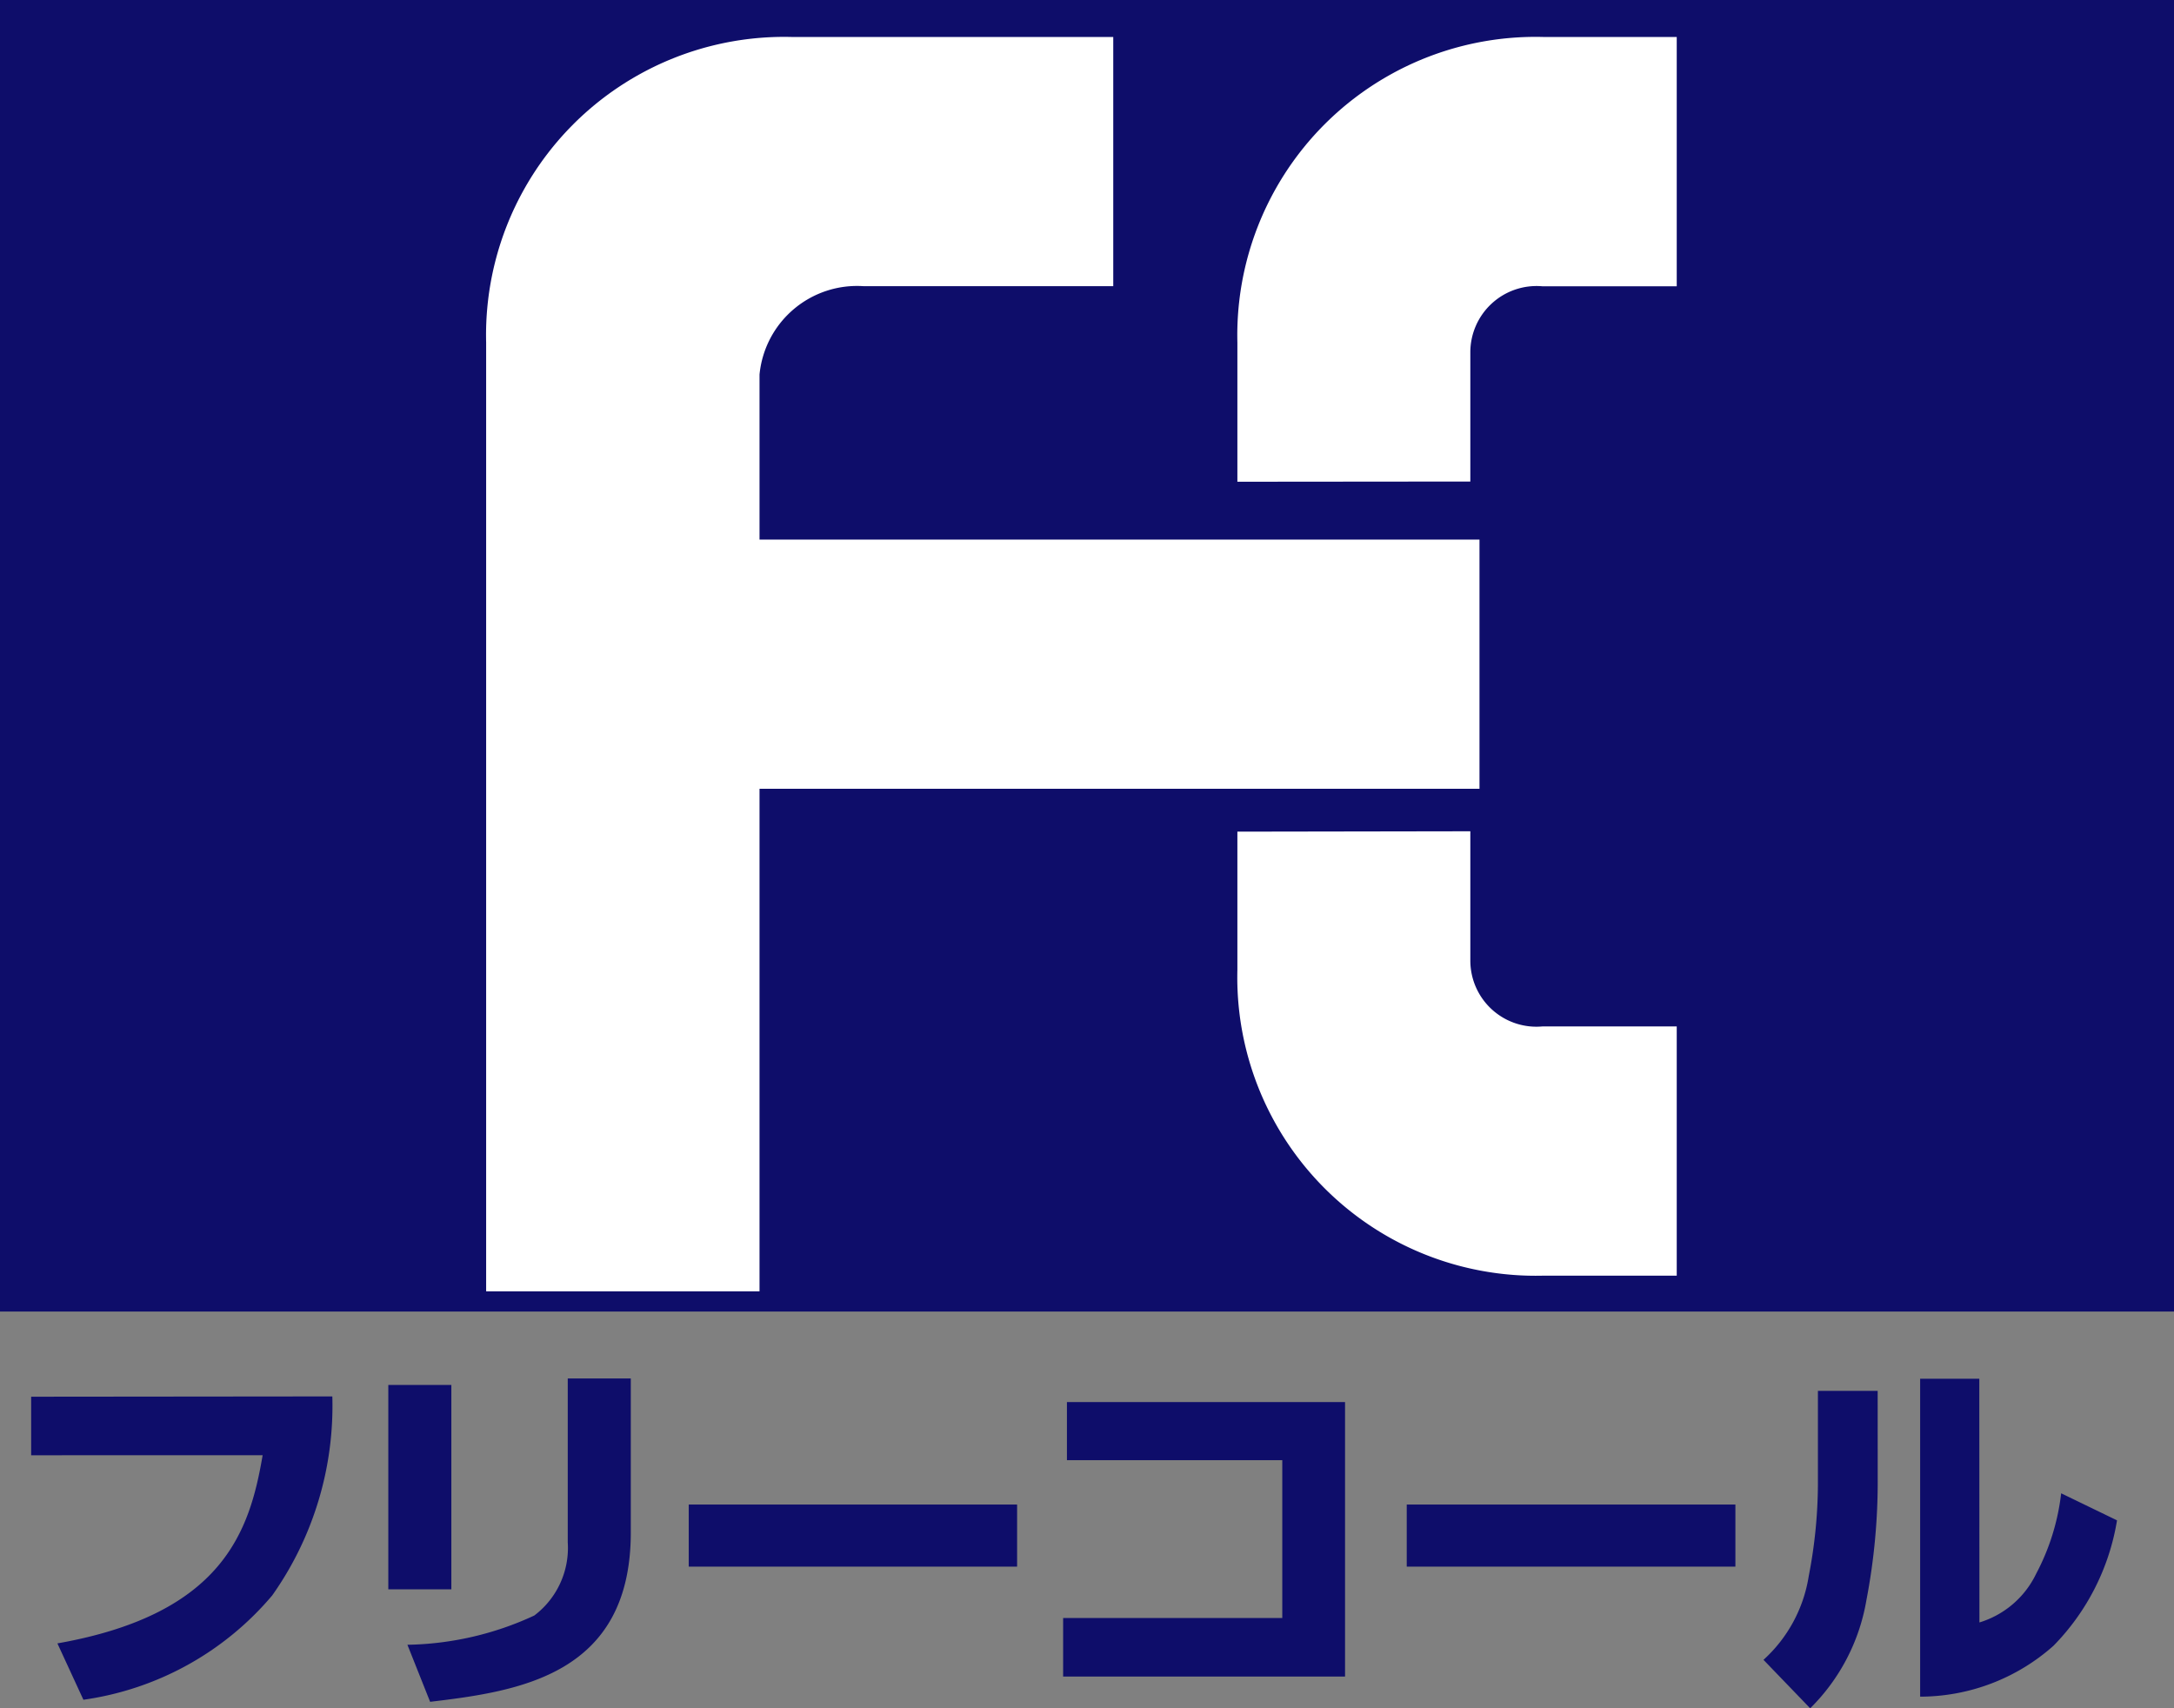 <svg xmlns="http://www.w3.org/2000/svg" width="52" height="40.858" viewBox="0 0 52 40.858"><rect x="0" y="0" width="52" height="40.858" fill="#808080" stroke="none"/><rect width="52" height="31.369" fill="#0e0d6a"/><path d="M229.64,313.611V307.65h-7.7a7.131,7.131,0,0,0-7.3,7.307v22.694h6.539V325.632H238.4v-5.961H221.179v-3.946a2.344,2.344,0,0,1,2.495-2.114Z" transform="translate(-203.012 -306.766)" fill="#fff"/><path d="M324,318.283V315.2a1.585,1.585,0,0,1,1.722-1.587h3.215V307.65h-3.2a7.135,7.135,0,0,0-7.309,7.307v3.331Z" transform="translate(-288.831 -306.766)" fill="#fff"/><path d="M324,418.21V421.3a1.581,1.581,0,0,0,1.722,1.578h3.215v5.961h-3.2a7.137,7.137,0,0,1-7.309-7.312v-3.308Z" transform="translate(-288.831 -398.328)" fill="#fff"/><path d="M158.024,496.45a7.851,7.851,0,0,1-1.438,4.76,7.224,7.224,0,0,1-4.516,2.495l-.622-1.348c3.964-.7,4.6-2.684,4.909-4.5H150.82v-1.4Z" transform="translate(-150.075 -463.051)" fill="#0e0d6a"/><path d="M201.908,499.044H200.4v-4.889h1.508Zm4.292-1.362c0,3.412-2.674,3.8-4.8,4.052l-.543-1.364a7.483,7.483,0,0,0,3.035-.7,2.026,2.026,0,0,0,.8-1.753V494H206.2Z" transform="translate(-191.112 -461.031)" fill="#0e0d6a"/><path d="M249.974,511.2v1.485H242.12V511.2Z" transform="translate(-225.646 -475.215)" fill="#0e0d6a"/><path d="M300.743,497.22v6.565H294v-1.4h5.242V498.61h-5.151v-1.39Z" transform="translate(-268.571 -463.686)" fill="#0e0d6a"/><path d="M349.591,511.2v1.485H341.73V511.2Z" transform="translate(-308.082 -475.215)" fill="#0e0d6a"/><path d="M394.151,496.405a15.034,15.034,0,0,1-.272,2.94,4.749,4.749,0,0,1-1.343,2.577l-1.117-1.159a3.416,3.416,0,0,0,1.083-2.007,11.706,11.706,0,0,0,.219-2.191v-2.235h1.429Zm2.433,3.464a2.221,2.221,0,0,0,1.355-1.161,5.419,5.419,0,0,0,.6-1.928l1.336.647a5.559,5.559,0,0,1-1.52,3,4.811,4.811,0,0,1-3.189,1.217V494.04h1.415Z" transform="translate(-349.238 -461.064)" fill="#0e0d6a"/></svg>